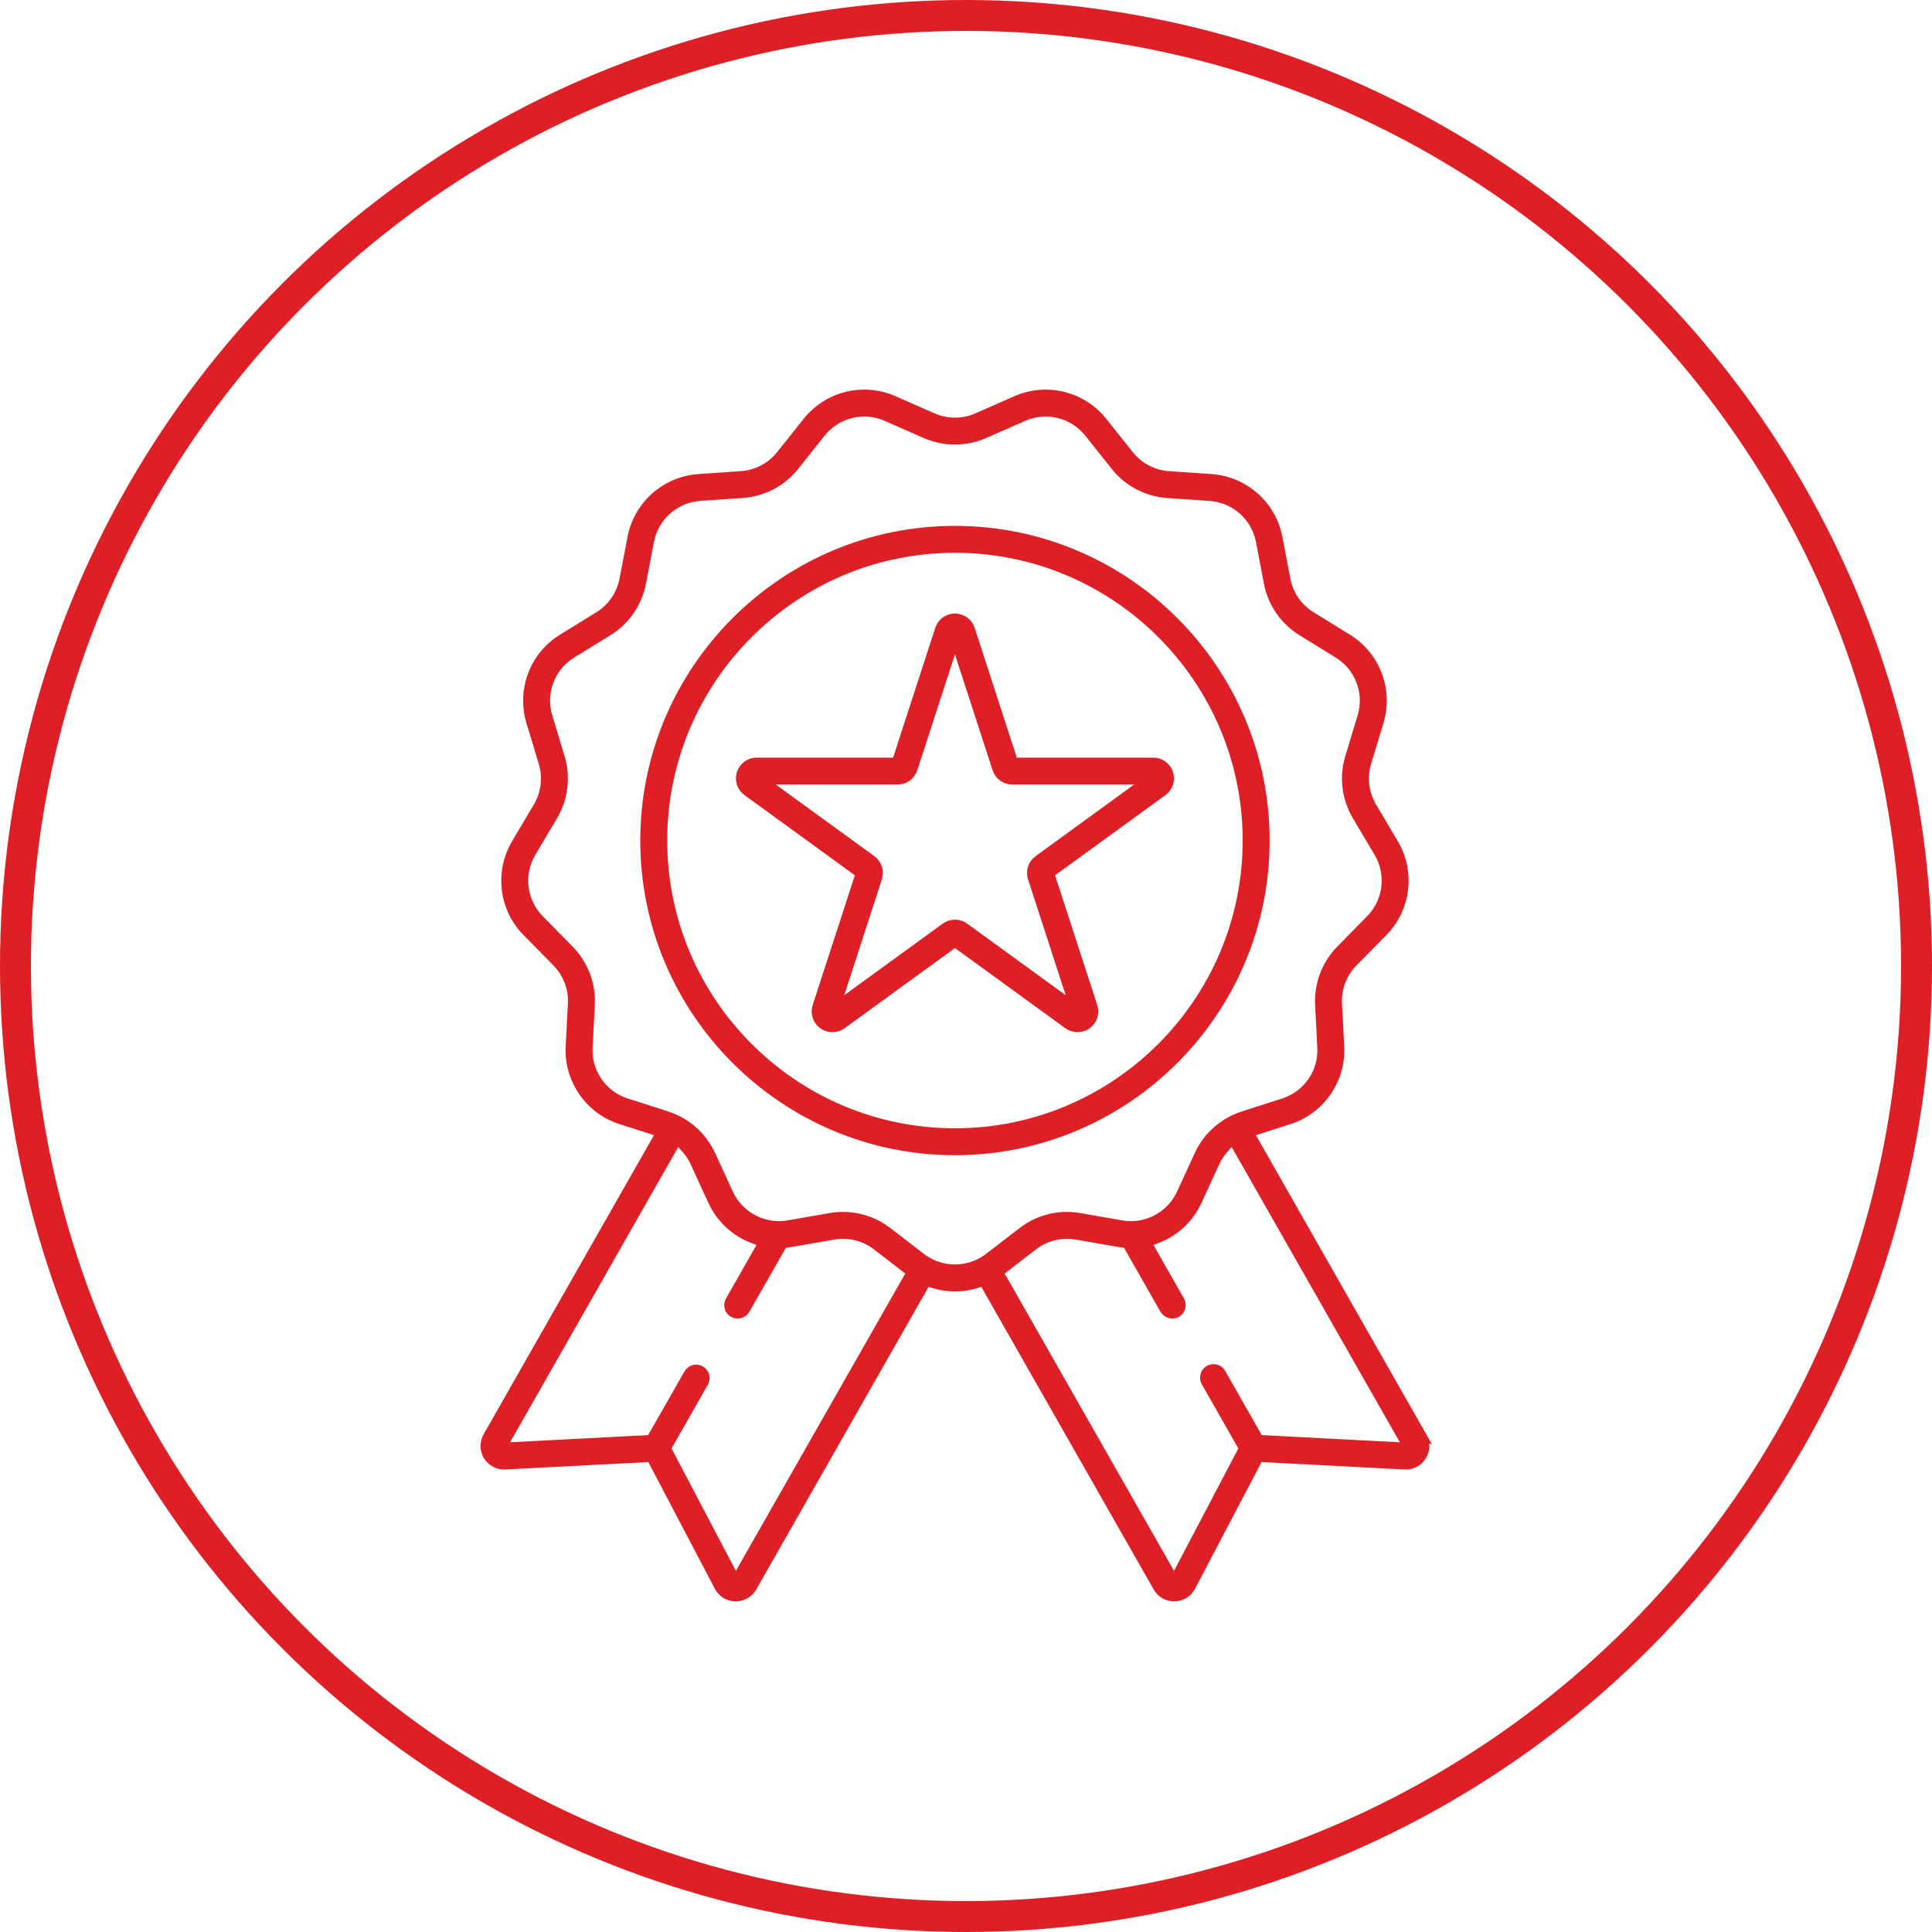 <?xml version="1.0" encoding="UTF-8"?>
<svg id="Layer_2" data-name="Layer 2" xmlns="http://www.w3.org/2000/svg" viewBox="0 0 437.26 437.26">
  <defs>
    <style>
      .cls-1 {
        fill: none;
        stroke-width: 7px;
      }

      .cls-1, .cls-2 {
        stroke: #df1f26;
        stroke-miterlimit: 10;
      }

      .cls-2 {
        fill: #df1f26;
        stroke-width: 2px;
      }
    </style>
  </defs>
  <g id="Layer_1-2" data-name="Layer 1">
    <g>
      <circle class="cls-1" cx="218.63" cy="218.63" r="215.13"/>
      <g id="surface1">
        <path class="cls-2" d="m216.13,120.02c-38.72,0-70.22,31.5-70.22,70.21s31.5,70.22,70.22,70.22,70.22-31.5,70.22-70.22-31.5-70.21-70.22-70.21Zm0,136.34c-36.46,0-66.12-29.67-66.12-66.13s29.66-66.12,66.12-66.12,66.12,29.66,66.12,66.12-29.66,66.13-66.12,66.13Z"/>
        <path class="cls-2" d="m264.52,175.02c-.24-.76-.72-1.4-1.34-1.84-.61-.45-1.36-.71-2.17-.71h-31.61l-9.76-30.06c-.5-1.52-1.91-2.55-3.51-2.55s-3.01,1.03-3.51,2.55l-9.76,30.06h-31.61c-1.61,0-3.02,1.03-3.51,2.55-.5,1.52.04,3.18,1.34,4.12l25.57,18.58-9.77,30.06c-.49,1.53.05,3.19,1.34,4.13,1.3.94,3.04.94,4.34,0l25.57-18.58,25.57,18.58c1.28.92,3.06.92,4.34,0,1.29-.94,1.83-2.6,1.34-4.13l-9.77-30.06,25.57-18.58c1.3-.94,1.84-2.6,1.34-4.12Zm-29.56,19.56c-1.29.94-1.83,2.6-1.34,4.13l9.47,29.15-24.79-18.02c-1.28-.93-3.07-.92-4.34,0l-24.79,18.02,9.47-29.16c.49-1.52-.05-3.18-1.34-4.12l-24.8-18.02h30.65c1.6,0,3.01-1.02,3.51-2.54l9.47-29.16,9.47,29.16c.5,1.52,1.91,2.54,3.51,2.54h30.65l-24.8,18.02Z"/>
        <path class="cls-2" d="m321.93,325.11l-39.16-68.76,8.99-2.89c7.15-2.29,11.86-9.12,11.47-16.62l-.5-9.64c-.19-3.48,1.11-6.9,3.55-9.39l6.78-6.88c5.26-5.35,6.26-13.59,2.43-20.05l-4.93-8.3c-1.77-3-2.21-6.63-1.21-9.96l2.8-9.25c2.18-7.18-.77-14.94-7.16-18.88l-8.22-5.07c-2.97-1.82-5.05-4.83-5.7-8.25l-1.82-9.49c-1.41-7.37-7.63-12.87-15.12-13.39l-9.63-.66c-3.48-.24-6.72-1.94-8.89-4.66l-6.02-7.56c-4.67-5.87-12.73-7.85-19.6-4.83l-8.84,3.89c-3.19,1.4-6.85,1.4-10.04,0l-8.84-3.89c-6.87-3.02-14.93-1.04-19.6,4.83l-6.02,7.56c-2.17,2.72-5.41,4.42-8.89,4.66l-9.64.66c-7.48.52-13.7,6.02-15.11,13.39l-1.82,9.49c-.66,3.42-2.73,6.43-5.7,8.25l-8.22,5.07c-6.39,3.93-9.34,11.7-7.16,18.88l2.79,9.25c1.01,3.33.57,6.96-1.2,9.95l-4.93,8.31c-3.83,6.46-2.83,14.7,2.43,20.05l6.78,6.88c2.44,2.49,3.74,5.91,3.55,9.38l-.5,9.65c-.39,7.49,4.32,14.33,11.47,16.62l8.99,2.88-39.16,68.77c-.79,1.37-.76,3.07.07,4.42.84,1.35,2.34,2.14,3.91,2.05l33.01-1.71,15.36,29.25c.73,1.41,2.18,2.3,3.76,2.32,1.63,0,3.07-.84,3.84-2.18l39.41-69.2,1.54.48c3.22.99,6.57.99,9.8,0l1.54-.48,39.41,69.19c.77,1.35,2.21,2.19,3.76,2.19,1.66-.02,3.11-.91,3.84-2.32l15.36-29.25,33,1.71c1.59.09,3.08-.7,3.91-2.05.83-1.35.87-3.05.08-4.42Zm-155.42,32.5l-15.66-29.81,8.48-14.89c.56-.98.22-2.23-.76-2.79s-2.24-.22-2.79.77l-8.49,14.88-33.62,1.75,39.65-69.62,1.85,2.07c.84.94,1.52,1.98,2.04,3.09l4.03,8.78c1.84,3.98,5.11,7.03,9.22,8.57l2.2.83-7.48,13.14c-.27.47-.34,1.03-.2,1.55.15.53.49.97.96,1.24.95.54,2.26.18,2.79-.77l8.51-14.92.99-.13c.3-.03.59-.07.88-.13l9.53-1.66c3.43-.6,6.98.28,9.74,2.4l7.8,6.01-39.67,69.64Zm55.91-72.13l-.1.06c-1.92,1.1-4.07,1.64-6.2,1.64s-4.25-.54-6.14-1.61l-.14-.09c-.51-.29-.92-.57-1.31-.87l-7.65-5.89c-3.62-2.79-8.35-3.99-12.95-3.19l-9.51,1.66c-.72.13-1.46.2-2.19.18h-.14c-4.79-.08-9.14-2.93-11.13-7.24l-4.03-8.78c-1.52-3.3-4.15-6.06-7.4-7.75l-.37-.19c-.72-.35-1.46-.66-2.21-.9l-9.2-2.95c-5.38-1.72-8.93-6.86-8.63-12.5l.5-9.65c.24-4.62-1.48-9.17-4.73-12.46l-6.77-6.89c-3.96-4.03-4.71-10.23-1.83-15.09l4.93-8.31c2.36-3.98,2.94-8.8,1.6-13.23l-2.79-9.25c-1.64-5.4.57-11.24,5.38-14.2l8.23-5.07c3.94-2.43,6.7-6.43,7.57-10.97l1.82-9.49c1.06-5.54,5.74-9.69,11.37-10.08l9.64-.66c4.62-.32,8.92-2.57,11.81-6.19l6.02-7.56c3.52-4.41,9.58-5.91,14.75-3.63l8.84,3.89c4.24,1.86,9.1,1.86,13.33,0l8.85-3.89c5.16-2.28,11.23-.78,14.75,3.63l6.02,7.56c2.88,3.62,7.18,5.87,11.8,6.19l9.64.67c5.64.38,10.31,4.53,11.38,10.07l1.81,9.49c.88,4.55,3.64,8.54,7.58,10.97l8.22,5.07c4.81,2.96,7.03,8.8,5.39,14.2l-2.8,9.25c-1.34,4.43-.75,9.25,1.61,13.24l4.93,8.3c2.88,4.86,2.13,11.07-1.83,15.09l-6.78,6.89c-3.24,3.29-4.96,7.84-4.72,12.46l.5,9.65c.3,5.64-3.25,10.78-8.63,12.5l-9.2,2.95c-.75.24-1.49.55-2.22.9l-.36.19c-3.25,1.69-5.88,4.44-7.4,7.75l-4.04,8.78c-1.98,4.31-6.33,7.15-11.08,7.24h-.21c-.73.01-1.46-.06-2.16-.18l-9.52-1.66c-4.56-.8-9.27.36-12.94,3.19l-7.66,5.89c-.37.29-.79.57-1.3.87Zm62.55,40.29l-8.55-15c-.27-.47-.71-.82-1.24-.96-.53-.14-1.08-.08-1.55.19-.98.56-1.33,1.82-.77,2.8l8.55,15-15.66,29.81-39.67-69.64,7.8-6.01c2.76-2.12,6.31-3,9.74-2.4l9.52,1.66c.3.06.59.1.89.13l.99.13,8.5,14.92c.54.94,1.84,1.31,2.79.77.98-.56,1.33-1.82.77-2.8l-7.48-13.13,2.19-.83c4.12-1.55,7.39-4.59,9.22-8.57l4.04-8.78c.52-1.11,1.2-2.15,2.03-3.09l1.86-2.07,39.65,69.62-33.62-1.75Z"/>
      </g>
    </g>
  </g>
</svg>